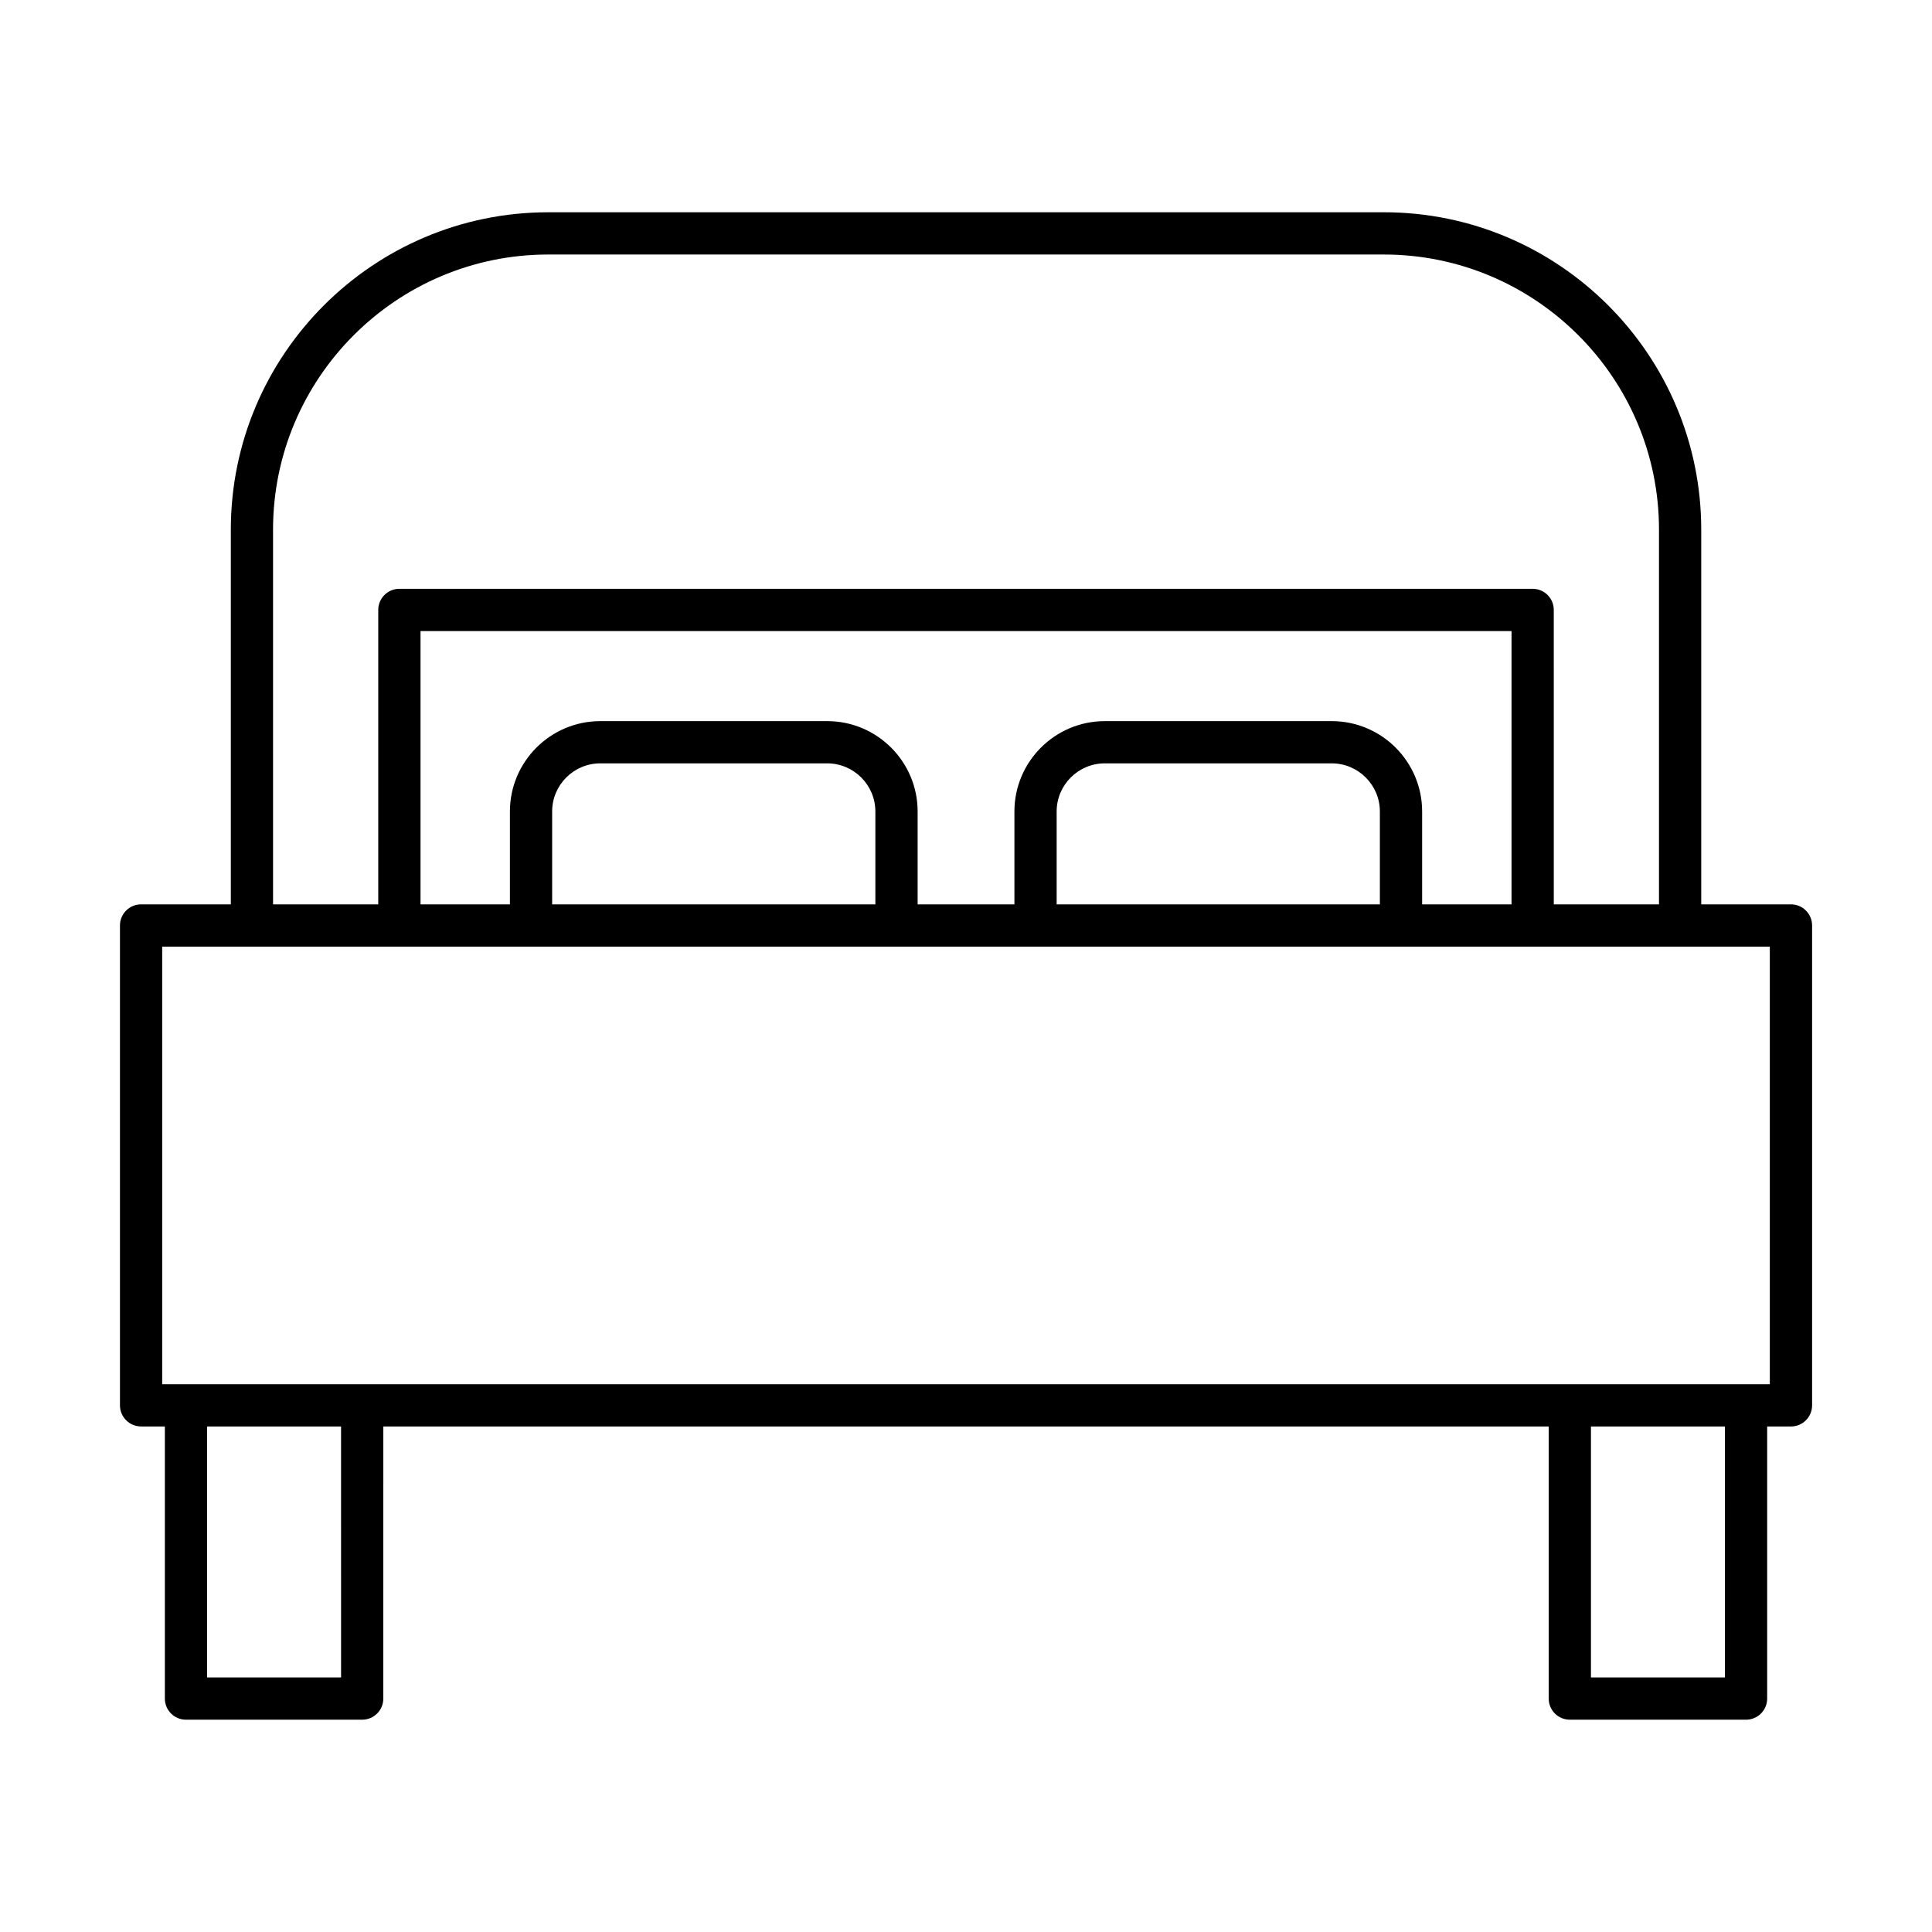 <?xml version="1.0" encoding="UTF-8"?>
<!-- Uploaded to: SVG Repo, www.svgrepo.com, Generator: SVG Repo Mixer Tools -->
<svg fill="#000000" width="800px" height="800px" version="1.1" viewBox="144 144 512 512" xmlns="http://www.w3.org/2000/svg">
 <path d="m181.38 522.03h6.309v72.109c0 3.094 2.504 5.598 5.598 5.598h46.695c3.094 0 5.598-2.504 5.598-5.598l0.004-72.109h308.84v72.109c0 3.094 2.504 5.598 5.598 5.598h46.695c3.094 0 5.598-2.504 5.598-5.598v-72.109h6.309c3.094 0 5.598-2.504 5.598-5.598v-127.17c0-3.094-2.504-5.598-5.598-5.598h-23.781v-99.297c0-46.379-37.738-84.117-84.117-84.117l-221.44 0.004c-46.379 0-84.117 37.738-84.117 84.117v99.297l-23.781-0.004c-3.094 0-5.598 2.504-5.598 5.598v127.16c0 3.098 2.504 5.602 5.598 5.602zm53.008 66.512h-35.504v-66.512h35.5zm366.73 0h-35.5v-66.512h35.5zm-384.76-304.17c0-40.207 32.711-72.922 72.922-72.922h221.45c40.207 0 72.922 32.711 72.922 72.922v99.297h-27.879l-0.004-78.031c0-3.094-2.504-5.598-5.598-5.598h-300.33c-3.094 0-5.598 2.504-5.598 5.598v78.031h-27.879zm280.57 50.734h-60.148c-13.207 0-23.949 10.742-23.949 23.949v24.617h-25.648v-24.617c0-13.207-10.742-23.949-23.949-23.949h-60.152c-13.207 0-23.949 10.742-23.949 23.949v24.617h-23.691v-72.438h289.13v72.434h-23.691v-24.617c-0.004-13.207-10.746-23.945-23.953-23.945zm12.754 23.949v24.617l-85.656-0.004v-24.617c0-7.031 5.723-12.754 12.754-12.754h60.148c7.031 0.004 12.754 5.727 12.754 12.758zm-133.7 0v24.617l-85.656-0.004v-24.617c0-7.031 5.723-12.754 12.754-12.754h60.148c7.031 0.004 12.754 5.727 12.754 12.758zm-189 35.812h426.04v115.97h-426.04z"/>
</svg>